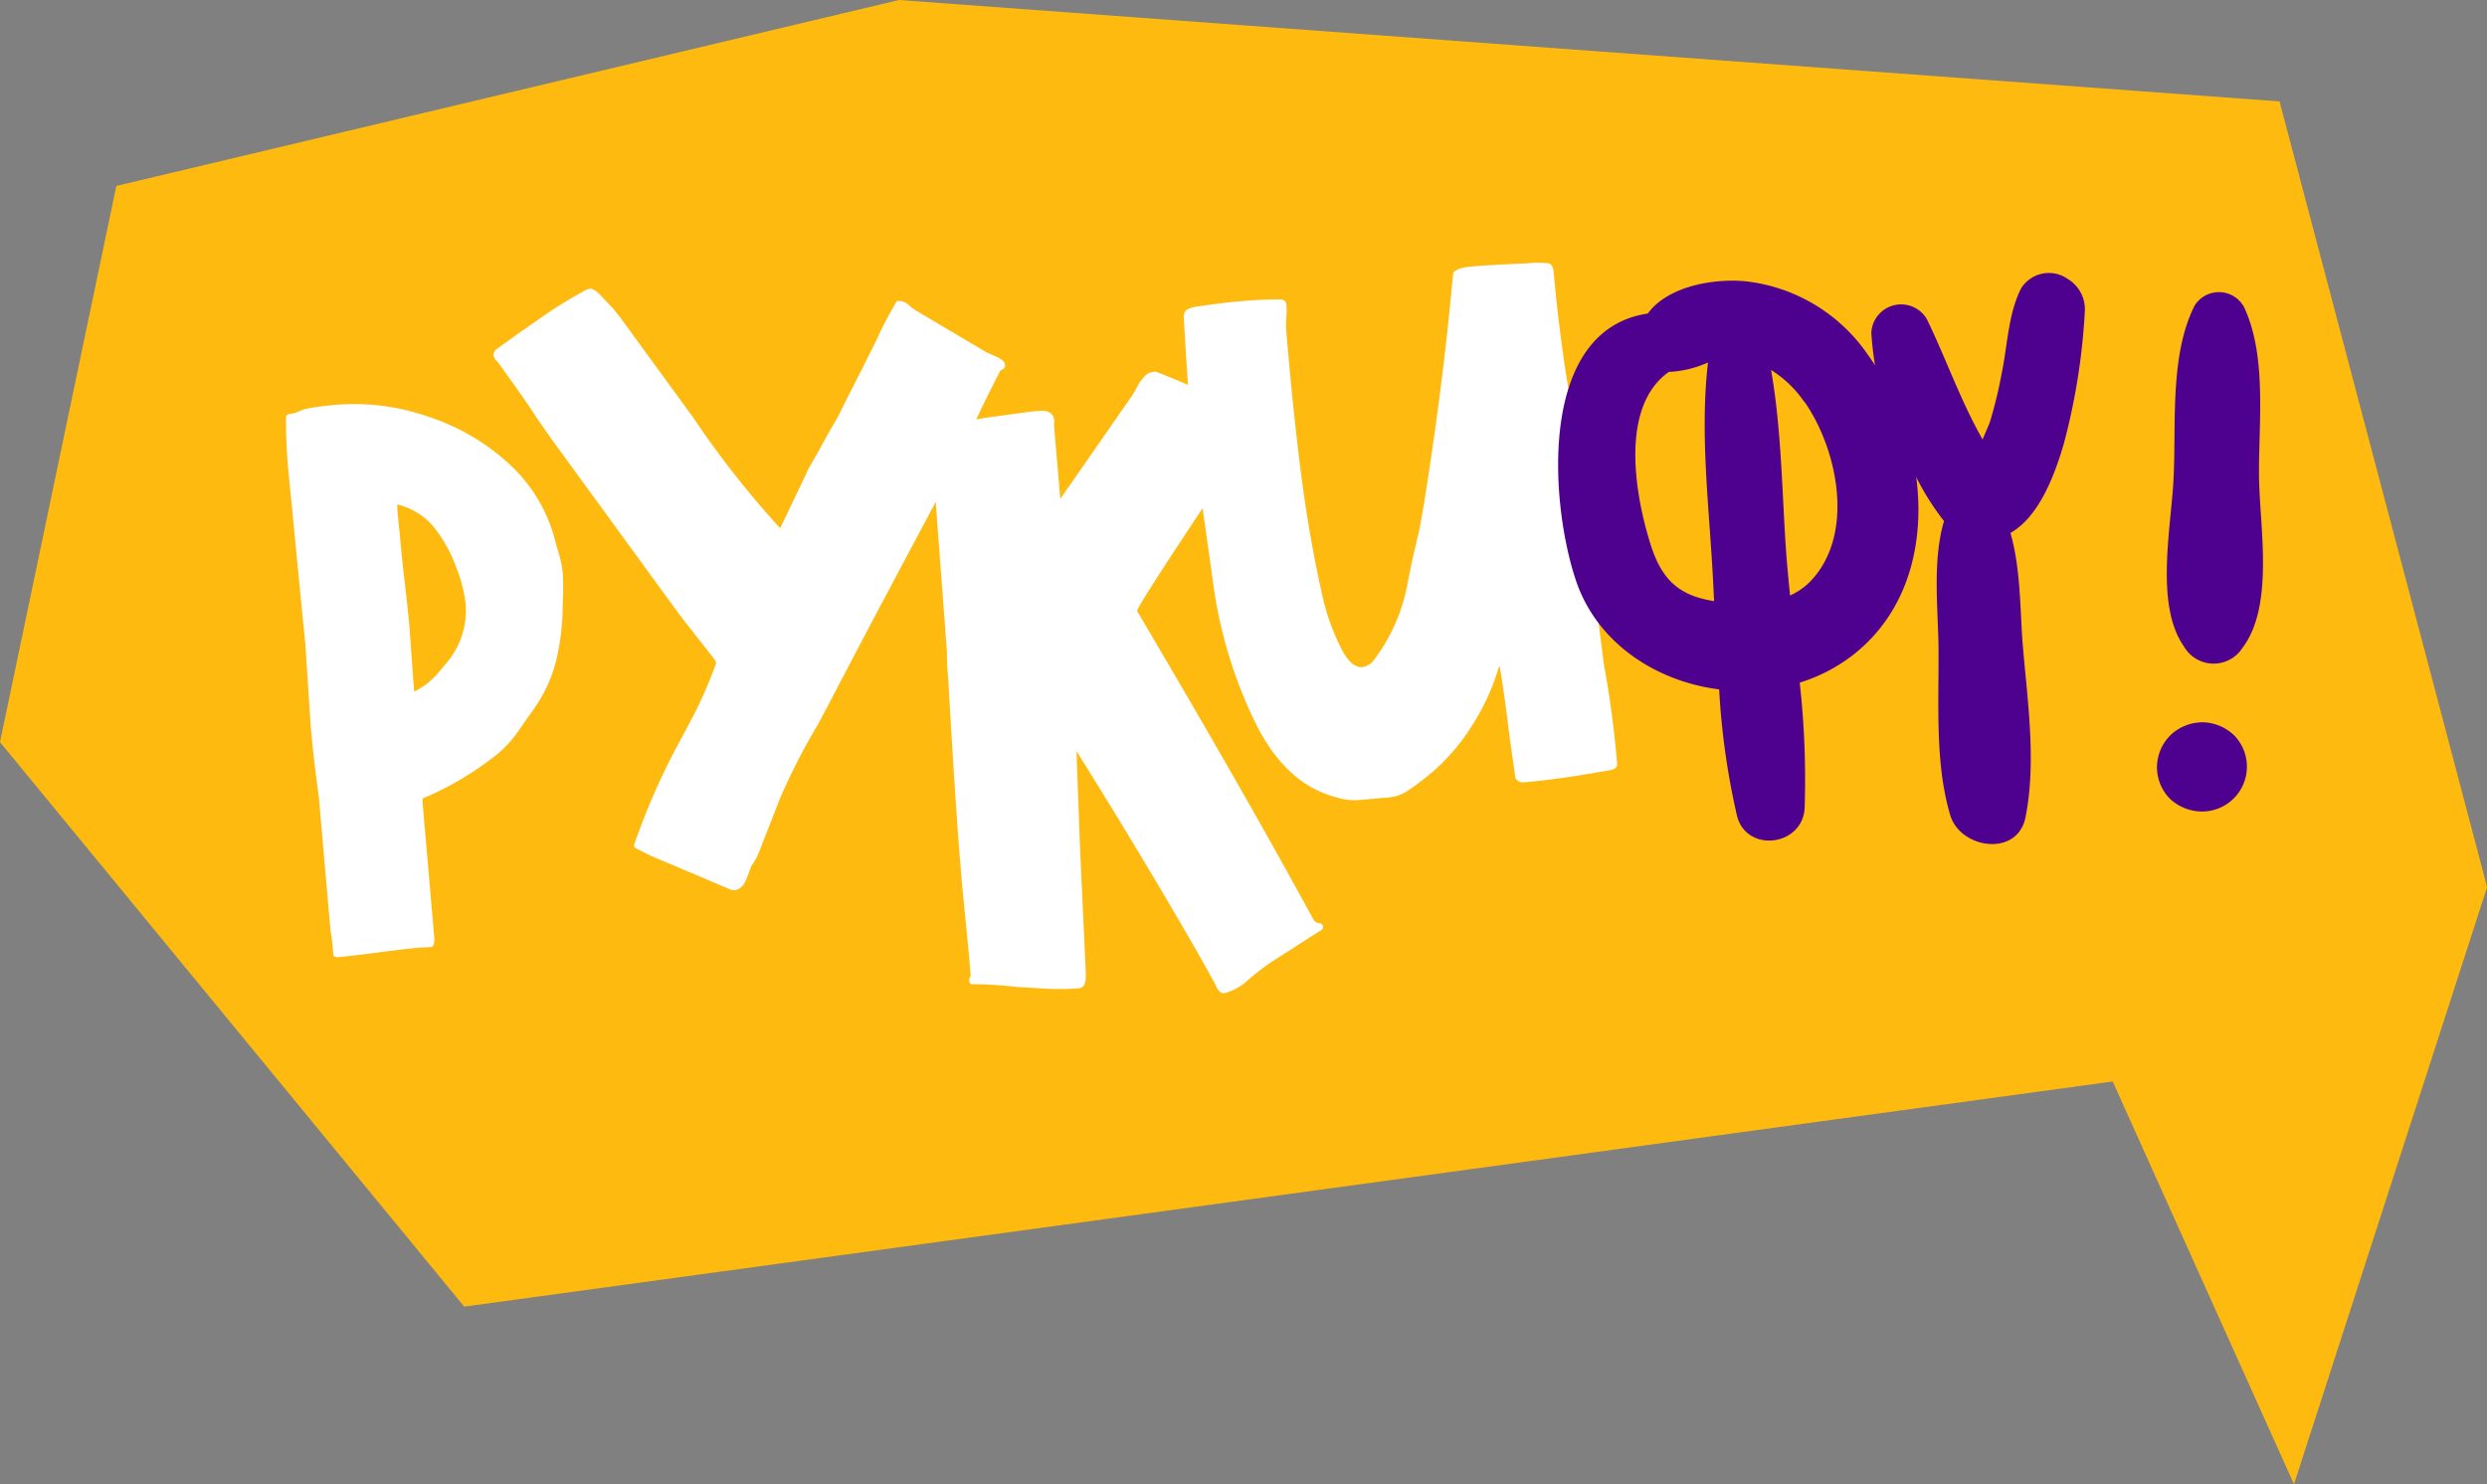<?xml version="1.0" encoding="UTF-8"?> <svg xmlns="http://www.w3.org/2000/svg" viewBox="0 0 211.83 126.44"><rect x="0" y="0" width="211.83" height="126.44" fill="#808080" stroke="none"/> <defs> <style>.cls-1{fill:#feba0f;}.cls-2{fill:#fff;}.cls-3{fill:#4e008e;}</style> </defs> <g id="Слой_2" data-name="Слой 2"> <g id="Слой_1-2" data-name="Слой 1"> <polygon class="cls-1" points="9.91 15.84 76.58 0 194.16 8.64 211.84 75.57 195.39 126.44 179.95 92.13 39.54 111.31 0 63.22 9.91 15.84"></polygon> <path class="cls-2" d="M28.4,81.4l-.06-.66a13.47,13.47,0,0,0-.19-1.49l-1-11.42q-.42-3-.68-5.91L26,54.79l-.44-4.42L25,44.56l-.48-4.9c-.11-1.39-.17-2.76-.16-4.08a.31.31,0,0,1,.21-.29l.3-.06a1.83,1.83,0,0,0,.53-.16l.58-.23a24,24,0,0,1,2.74-.36,19.07,19.07,0,0,1,7.71,1,18.81,18.81,0,0,1,6.89,4A13.35,13.35,0,0,1,47.27,46c.06.24.17.64.34,1.21a7.81,7.81,0,0,1,.32,1.63,20.22,20.22,0,0,1,0,2.41,21.25,21.25,0,0,1-.55,5,12.32,12.32,0,0,1-1.93,4.17c-.22.3-.62.87-1.19,1.7a10,10,0,0,1-1.81,2.05,26.72,26.72,0,0,1-6.31,3.79c-.12,0-.17.14-.15.38L37,80c0,.4-.07.63-.3.69-1,0-2.52.2-4.42.44-1.59.21-2.79.35-3.58.42C28.53,81.51,28.44,81.48,28.4,81.4Zm7-22.53.69-.42a7.14,7.14,0,0,0,1.29-1.19l.76-.91a6.88,6.88,0,0,0,1.51-5,12.21,12.21,0,0,0-.81-3.07,12,12,0,0,0-2-3.51,5.75,5.75,0,0,0-3-1.79l0,.42.49,5c.27,2.23.45,3.92.55,5.08l.39,5.39Z"></path> <path class="cls-2" d="M62,75.69c-.18-.09-.33-.15-.43-.19L55.4,72.89l-.64-.33c-.27-.13-.48-.23-.64-.32A.3.3,0,0,1,54,72a59.31,59.31,0,0,1,3.11-7.36c.22-.43.78-1.48,1.68-3.16a36.17,36.17,0,0,0,2.21-5,1.82,1.82,0,0,0-.18-.36L58,52.53l-11-15.09c-.17-.24-.41-.58-.7-1l-.69-1c-.42-.68-1.49-2.21-3.22-4.61a.87.87,0,0,1-.35-.58.63.63,0,0,1,.33-.56c1.2-.87,2.42-1.73,3.67-2.6a36.27,36.27,0,0,1,3.55-2.21,1.82,1.82,0,0,1,.67-.29c.25,0,.57.21,1,.68l1,1.06.52.65L59,35.51A81,81,0,0,0,66.45,45l2.21-4.62a3.32,3.32,0,0,1,.16-.35A1.5,1.5,0,0,1,69,39.7q.47-.81,1.26-2.25c.53-1,1-1.7,1.26-2.24.17-.37.46-.94.85-1.71l1.11-2.19L74.64,29a32.2,32.2,0,0,1,1.7-3.27.3.3,0,0,1,.22-.09,1.13,1.13,0,0,1,.83.34,4.63,4.63,0,0,0,.7.52L84,30l.87.39c.47.21.72.44.74.7s-.12.31-.41.49q-1.24,2.38-2.6,5.33L80,42.2q-6.06,11.34-9,17l-1.31,2.48a53.68,53.68,0,0,0-3.27,6.38l-1.76,4.5A5,5,0,0,1,64,73.76l-.4,1.07q-.34.9-1,1A1.19,1.19,0,0,1,62,75.69Z"></path> <path class="cls-2" d="M103.54,83.9l-1.21-2.18Q97.62,73.47,91.7,64l0,.32.3,8.15.48,10.26c0,.1,0,.29,0,.55a1.35,1.35,0,0,1-.14.64.62.62,0,0,1-.53.28,23.28,23.28,0,0,1-3.14,0l-2.13-.13a34.08,34.08,0,0,0-3.8-.23.3.3,0,0,1-.18-.3.55.55,0,0,1,.12-.4l-.15-1.8-.58-5.93-.11-1.32q-.45-5.23-1.09-16.5a14.35,14.35,0,0,1-.09-2l-1.2-16a5.75,5.75,0,0,1,0-1.18,5.75,5.75,0,0,0,0-1.18l-.12-.46a.29.29,0,0,1,.06-.24.31.31,0,0,1,.23-.1,2.76,2.76,0,0,1,.88-.27,4.25,4.25,0,0,0,.73-.18l.7-.14a12.62,12.62,0,0,0,2-.25l1.63-.22C87,35.18,88.09,35,88.77,35a1,1,0,0,1,.68.18.71.71,0,0,1,.32.52,1,1,0,0,1,0,.48l.54,6.32,6.1-8.77c.14-.22.3-.5.48-.83a3.62,3.62,0,0,1,.6-.83,1.07,1.07,0,0,1,.71-.38.53.53,0,0,1,.32,0q2,.78,5.34,2.26c2.21,1,3.33,1.7,3.37,2.11v.16a4.09,4.09,0,0,0-.89,1.1c-.25.44-.45.77-.59,1q-8.93,13.33-8.9,13.73,9.38,15.88,15,26.25a.69.69,0,0,0,.5.35c.21,0,.33.13.34.29a.31.31,0,0,1-.21.33c-1.59,1-2.53,1.63-2.83,1.81l-1.42.91a22.43,22.43,0,0,0-1.84,1.42,4.83,4.83,0,0,1-2.1,1.2C104,84.65,103.73,84.41,103.54,83.9Z"></path> <path class="cls-2" d="M115.54,68.17a5.88,5.88,0,0,1-1.94-.31q-4.29-1.22-6.83-6.61a39,39,0,0,1-3.37-11.08L101.48,36.5l-.14-1.7q-.21-2.52-.51-7.7a.88.88,0,0,1,.24-.71,2.87,2.87,0,0,1,.9-.28q2.31-.33,3.39-.42a36.62,36.62,0,0,1,3.68-.18.5.5,0,0,1,.36.11.43.43,0,0,1,.16.26,6.45,6.45,0,0,1,0,1.16,7.61,7.61,0,0,0,0,1.17q.58,6.93,1.29,12.39c.47,3.63,1.1,7.18,1.89,10.62a19.21,19.21,0,0,0,1.35,3.72q.92,2,2,1.89a1.82,1.82,0,0,0,.78-.41,15.27,15.27,0,0,0,3-6.62c.16-.84.34-1.73.56-2.69l.48-2.06.37-2.08q1.34-8.4,2.13-16l.37-3.72c.2-.3.74-.48,1.6-.55q1.64-.14,4.77-.27a8.05,8.05,0,0,1,1.71,0,.44.44,0,0,1,.37.31,3.39,3.39,0,0,1,.1.34q.46,5.51,1.53,11.65l2.74,21.82q.77,4.11,1.14,8.53c0,.27-.18.45-.61.53a7.6,7.6,0,0,1-.77.13c-2.39.43-4.55.73-6.5.9a.76.76,0,0,1-.78-.35l-.51-3.58c-.33-2.72-.61-4.7-.85-6l-.11.29a19.32,19.32,0,0,1-2.35,5,17.23,17.23,0,0,1-3.53,4c-.69.56-1.29,1-1.81,1.35a3.47,3.47,0,0,1-1.59.58Z"></path> <path class="cls-3" d="M157.56,56a14.18,14.18,0,0,1-4.27,2.15,74,74,0,0,1,.42,10.67c-.16,3.29-5,3.87-5.77.64a63.33,63.33,0,0,1-1.51-10.73c-5.43-.69-10.47-4-12.23-9.37C132,42.72,131,28.09,140.35,26.71c1.68-2.31,5.54-3,8.3-2.75a14.57,14.57,0,0,1,10.47,6.3C164.53,37.68,165.64,50,157.56,56ZM146,51.21c-.06-1.12-.11-2.23-.18-3.33-.34-5.48-1-11.39-.34-17a9.14,9.14,0,0,1-3.33.8c-4.27,3-2.86,10.71-1.49,14.92C141.63,49.52,143.14,50.76,146,51.21Zm7.66-17a9.48,9.48,0,0,0-2.81-2.69c.91,5.16.93,10.67,1.3,15.75.09,1.14.2,2.3.32,3.46a5.72,5.72,0,0,0,1.77-1.25C158,45.52,156.55,38.32,153.7,34.23Z"></path> <path class="cls-3" d="M171.24,45.4c.82,2.85.82,6.08,1,8.91.38,5,1.26,10.33.29,15.28-.67,3.46-5.56,2.73-6.42-.15-1.35-4.54-.94-9.84-1-14.55-.06-3.24-.5-7.21.47-10.5a22.67,22.67,0,0,1-2.9-4.88,26,26,0,0,1-3.29-11.17,2.54,2.54,0,0,1,4.73-1.15c1.57,3.21,2.89,7,4.75,10.25.27-.67.57-1.32.63-1.52a39.07,39.07,0,0,0,1-4.14c.49-2.36.55-5.06,1.65-7.22a2.79,2.79,0,0,1,3.81-.9l.2.13a3,3,0,0,1,1.42,2.61,55,55,0,0,1-1.8,11.42C175.06,40.29,173.73,44,171.24,45.4Z"></path> <path class="cls-3" d="M190.32,62.67a3.82,3.82,0,0,1-2.86,6.46A4,4,0,0,1,184.78,68a3.85,3.85,0,0,1-1.06-2.73,3.89,3.89,0,0,1,1.19-2.68,4,4,0,0,1,2.73-1.06A4,4,0,0,1,190.32,62.67Zm-5.17-22.28c.19-4.57-.31-10.25,1.79-14.38a2.44,2.44,0,0,1,4.17.1c2,4.18,1.26,9.91,1.3,14.46.05,4.31,1.32,11-1.4,14.61a2.92,2.92,0,0,1-5-.12C183.47,51.42,185,44.67,185.15,40.39Z"></path> </g> </g> </svg> 